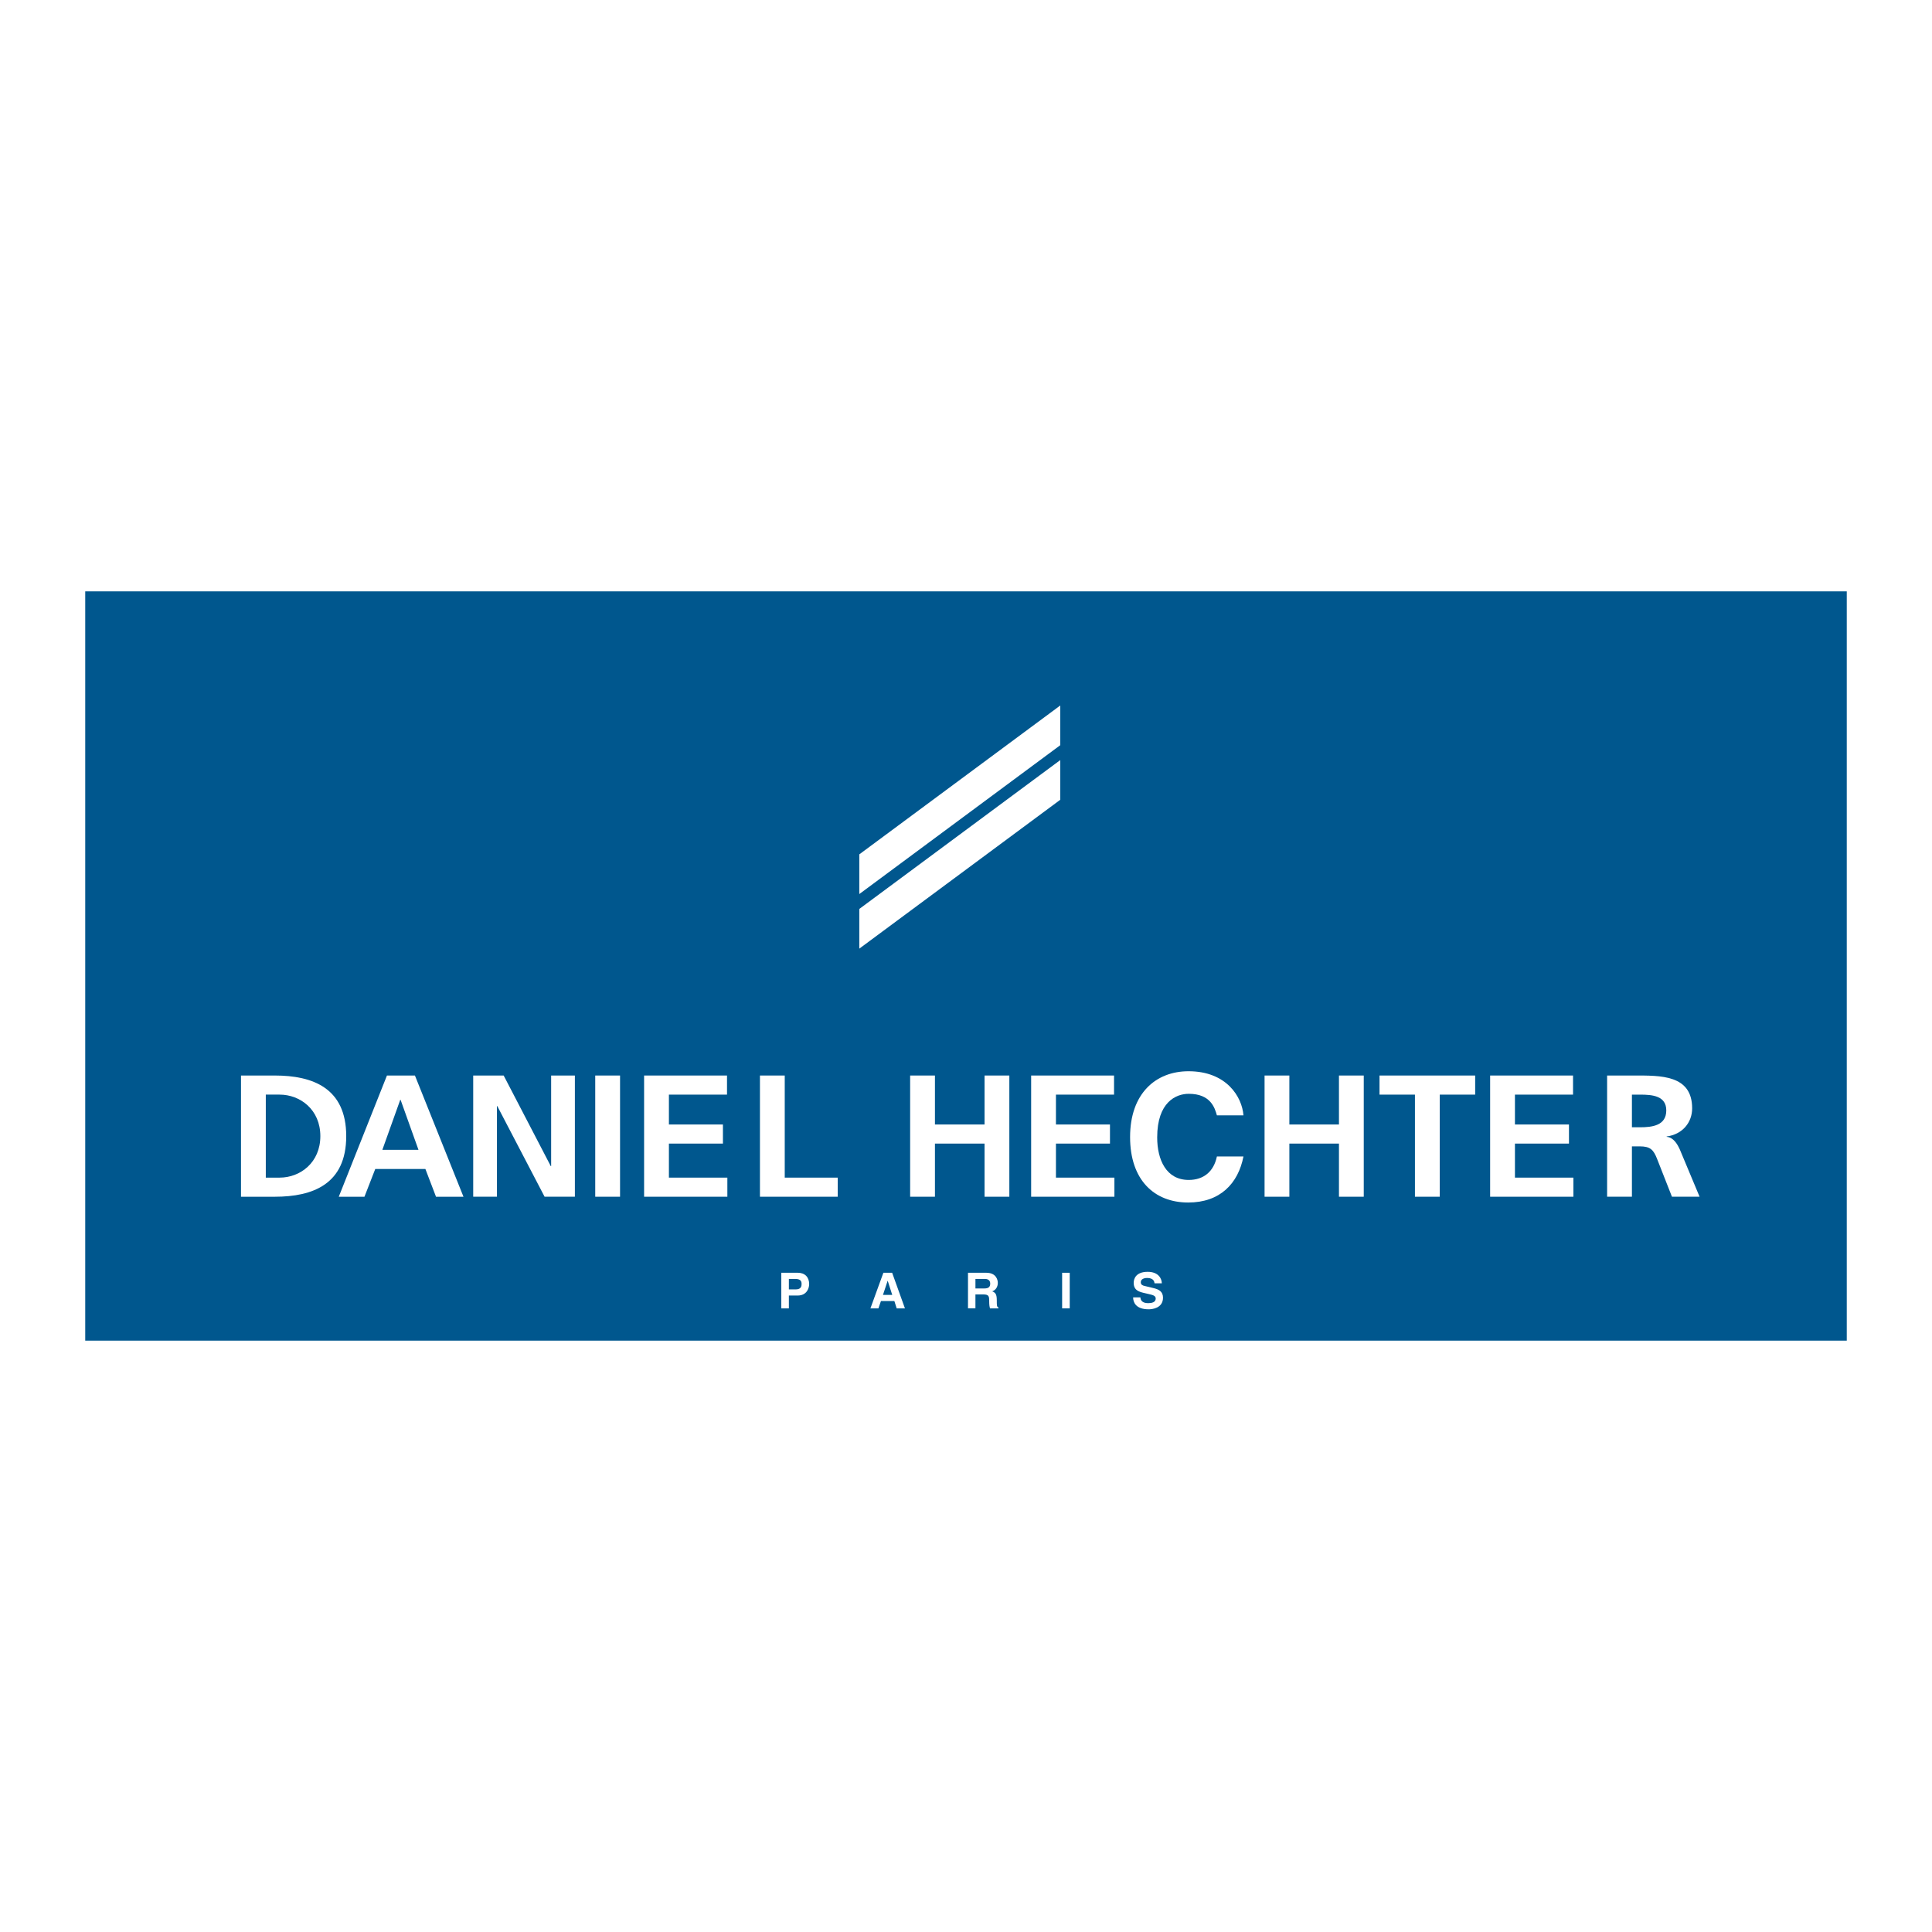 <?xml version="1.0" encoding="utf-8"?>
<!-- Generator: Adobe Illustrator 13.0.0, SVG Export Plug-In . SVG Version: 6.00 Build 14948)  -->
<!DOCTYPE svg PUBLIC "-//W3C//DTD SVG 1.0//EN" "http://www.w3.org/TR/2001/REC-SVG-20010904/DTD/svg10.dtd">
<svg version="1.0" id="Layer_1" xmlns="http://www.w3.org/2000/svg" xmlns:xlink="http://www.w3.org/1999/xlink" x="0px" y="0px"
	 width="192.756px" height="192.756px" viewBox="0 0 192.756 192.756" enable-background="new 0 0 192.756 192.756"
	 xml:space="preserve">
<g>
	<polygon fill-rule="evenodd" clip-rule="evenodd" fill="#FFFFFF" points="0,0 192.756,0 192.756,192.756 0,192.756 0,0 	"/>
	<polygon fill-rule="evenodd" clip-rule="evenodd" fill="#00578E" points="184.252,133.756 184.252,59 8.504,59 8.504,133.756 
		184.252,133.756 	"/>
	<polygon fill-rule="evenodd" clip-rule="evenodd" fill="#FFFFFF" points="105.784,74.347 105.784,70.387 85.734,85.239 
		85.734,89.199 105.784,74.347 	"/>
	<polygon fill-rule="evenodd" clip-rule="evenodd" fill="#FFFFFF" points="105.784,79.793 105.784,75.833 85.734,90.685 
		85.734,94.645 105.784,79.793 	"/>
	<path fill-rule="evenodd" clip-rule="evenodd" fill="#FFFFFF" d="M24.045,107.305h3.375c3.782,0,7.123,1.248,7.123,6.047
		s-3.34,6.047-7.123,6.047h-3.375V107.305L24.045,107.305z M26.519,117.492h1.378c2.068,0,4.064-1.508,4.064-4.141
		s-1.997-4.141-4.064-4.141h-1.378V117.492L26.519,117.492z"/>
	<path fill-rule="evenodd" clip-rule="evenodd" fill="#FFFFFF" d="M38.606,107.305h2.792l4.843,12.094h-2.74l-1.06-2.771h-5.001
		l-1.078,2.771h-2.562L38.606,107.305L38.606,107.305z M39.967,109.73h-0.035l-1.785,4.99h3.605L39.967,109.73L39.967,109.73z"/>
	<polygon fill-rule="evenodd" clip-rule="evenodd" fill="#FFFFFF" points="47.212,107.305 50.251,107.305 54.953,116.35 
		54.988,116.35 54.988,107.305 57.356,107.305 57.356,119.398 54.334,119.398 49.615,110.354 49.58,110.354 49.58,119.398 
		47.212,119.398 47.212,107.305 	"/>
	<polygon fill-rule="evenodd" clip-rule="evenodd" fill="#FFFFFF" points="59.387,107.305 61.862,107.305 61.862,119.398 
		59.387,119.398 59.387,107.305 	"/>
	<polygon fill-rule="evenodd" clip-rule="evenodd" fill="#FFFFFF" points="64.262,107.305 72.534,107.305 72.534,109.211 
		66.737,109.211 66.737,112.191 72.127,112.191 72.127,114.096 66.737,114.096 66.737,117.492 72.569,117.492 72.569,119.398 
		64.262,119.398 64.262,107.305 	"/>
	<polygon fill-rule="evenodd" clip-rule="evenodd" fill="#FFFFFF" points="148.671,107.305 156.942,107.305 156.942,109.211 
		151.146,109.211 151.146,112.191 156.536,112.191 156.536,114.096 151.146,114.096 151.146,117.492 156.978,117.492 
		156.978,119.398 148.671,119.398 148.671,107.305 	"/>
	<polygon fill-rule="evenodd" clip-rule="evenodd" fill="#FFFFFF" points="102.878,107.305 111.148,107.305 111.148,109.211 
		105.352,109.211 105.352,112.191 110.742,112.191 110.742,114.096 105.352,114.096 105.352,117.492 111.185,117.492 
		111.185,119.398 102.878,119.398 102.878,107.305 	"/>
	<polygon fill-rule="evenodd" clip-rule="evenodd" fill="#FFFFFF" points="75.82,107.305 78.294,107.305 78.294,117.492 
		83.579,117.492 83.579,119.398 75.82,119.398 75.82,107.305 	"/>
	<polygon fill-rule="evenodd" clip-rule="evenodd" fill="#FFFFFF" points="90.805,107.305 93.279,107.305 93.279,112.191 
		98.228,112.191 98.228,107.305 100.702,107.305 100.702,119.398 98.228,119.398 98.228,114.096 93.279,114.096 93.279,119.398 
		90.805,119.398 90.805,107.305 	"/>
	<polygon fill-rule="evenodd" clip-rule="evenodd" fill="#FFFFFF" points="126.166,107.305 128.64,107.305 128.64,112.191 
		133.588,112.191 133.588,107.305 136.062,107.305 136.062,119.398 133.588,119.398 133.588,114.096 128.64,114.096 128.64,119.398 
		126.166,119.398 126.166,107.305 	"/>
	<polygon fill-rule="evenodd" clip-rule="evenodd" fill="#FFFFFF" points="141.169,109.211 137.635,109.211 137.635,107.305 
		147.178,107.305 147.178,109.211 143.644,109.211 143.644,119.398 141.169,119.398 141.169,109.211 	"/>
	<path fill-rule="evenodd" clip-rule="evenodd" fill="#FFFFFF" d="M160.343,107.305h2.669c2.651,0,5.814-0.086,5.814,3.275
		c0,1.42-0.973,2.598-2.545,2.807v0.035c0.672,0.051,1.061,0.709,1.308,1.246l1.979,4.73h-2.757l-1.484-3.777
		c-0.354-0.9-0.672-1.248-1.715-1.248h-0.795v5.025h-2.475V107.305L160.343,107.305z M162.817,112.469h0.812
		c1.22,0,2.616-0.174,2.616-1.682c0-1.455-1.379-1.576-2.616-1.576h-0.812V112.469L162.817,112.469z"/>
	<path fill-rule="evenodd" clip-rule="evenodd" fill="#FFFFFF" d="M121.41,111.277c-0.212-0.744-0.619-2.148-2.811-2.148
		c-1.272,0-3.146,0.832-3.146,4.35c0,2.234,0.901,4.244,3.146,4.244c1.467,0,2.492-0.814,2.811-2.34h2.65
		c-0.53,2.703-2.333,4.592-5.514,4.592c-3.376,0-5.797-2.234-5.797-6.531c0-4.35,2.562-6.566,5.832-6.566
		c3.8,0,5.338,2.564,5.479,4.4H121.41L121.41,111.277z"/>
	<path fill-rule="evenodd" clip-rule="evenodd" fill="#FFFFFF" d="M78.707,130.537h-0.758v-3.553h1.656
		c0.702,0,1.126,0.441,1.126,1.139c0,0.32-0.182,1.133-1.157,1.133h-0.868V130.537L78.707,130.537z M79.409,128.643
		c0.565,0,0.565-0.396,0.565-0.555c0-0.346-0.197-0.49-0.667-0.49h-0.601v1.045H79.409L79.409,128.643z"/>
	<path fill-rule="evenodd" clip-rule="evenodd" fill="#FFFFFF" d="M87.64,130.537h-0.798l1.293-3.553h0.874l1.277,3.553h-0.823
		l-0.232-0.732h-1.338L87.64,130.537L87.64,130.537z M88.094,129.191h0.924l-0.45-1.404h-0.01L88.094,129.191L88.094,129.191z"/>
	<path fill-rule="evenodd" clip-rule="evenodd" fill="#FFFFFF" d="M96.577,126.984h1.833c0.965,0,1.142,0.697,1.142,1.004
		c0,0.391-0.202,0.729-0.561,0.848c0.298,0.127,0.459,0.236,0.459,0.9c0,0.52,0,0.646,0.162,0.707v0.094h-0.839
		c-0.05-0.168-0.08-0.352-0.08-0.717c0-0.486-0.03-0.674-0.591-0.674h-0.783v1.391h-0.742V126.984L96.577,126.984z M98.208,128.549
		c0.395,0,0.586-0.135,0.586-0.486c0-0.188-0.086-0.465-0.53-0.465h-0.944v0.951H98.208L98.208,128.549z"/>
	<polygon fill-rule="evenodd" clip-rule="evenodd" fill="#FFFFFF" points="106.727,130.537 105.969,130.537 105.969,126.984 
		106.727,126.984 106.727,130.537 	"/>
	<path fill-rule="evenodd" clip-rule="evenodd" fill="#FFFFFF" d="M113.78,129.443c0.005,0.197,0.105,0.574,0.768,0.574
		c0.358,0,0.758-0.084,0.758-0.461c0-0.275-0.273-0.35-0.657-0.439l-0.389-0.09c-0.586-0.133-1.151-0.262-1.151-1.043
		c0-0.396,0.218-1.094,1.394-1.094c1.111,0,1.409,0.713,1.414,1.148h-0.727c-0.021-0.158-0.081-0.535-0.743-0.535
		c-0.287,0-0.631,0.104-0.631,0.426c0,0.277,0.232,0.336,0.384,0.371l0.884,0.213c0.495,0.119,0.949,0.316,0.949,0.955
		c0,1.068-1.11,1.162-1.429,1.162c-1.323,0-1.551-0.746-1.551-1.188H113.78L113.78,129.443z"/>
</g>
</svg>
